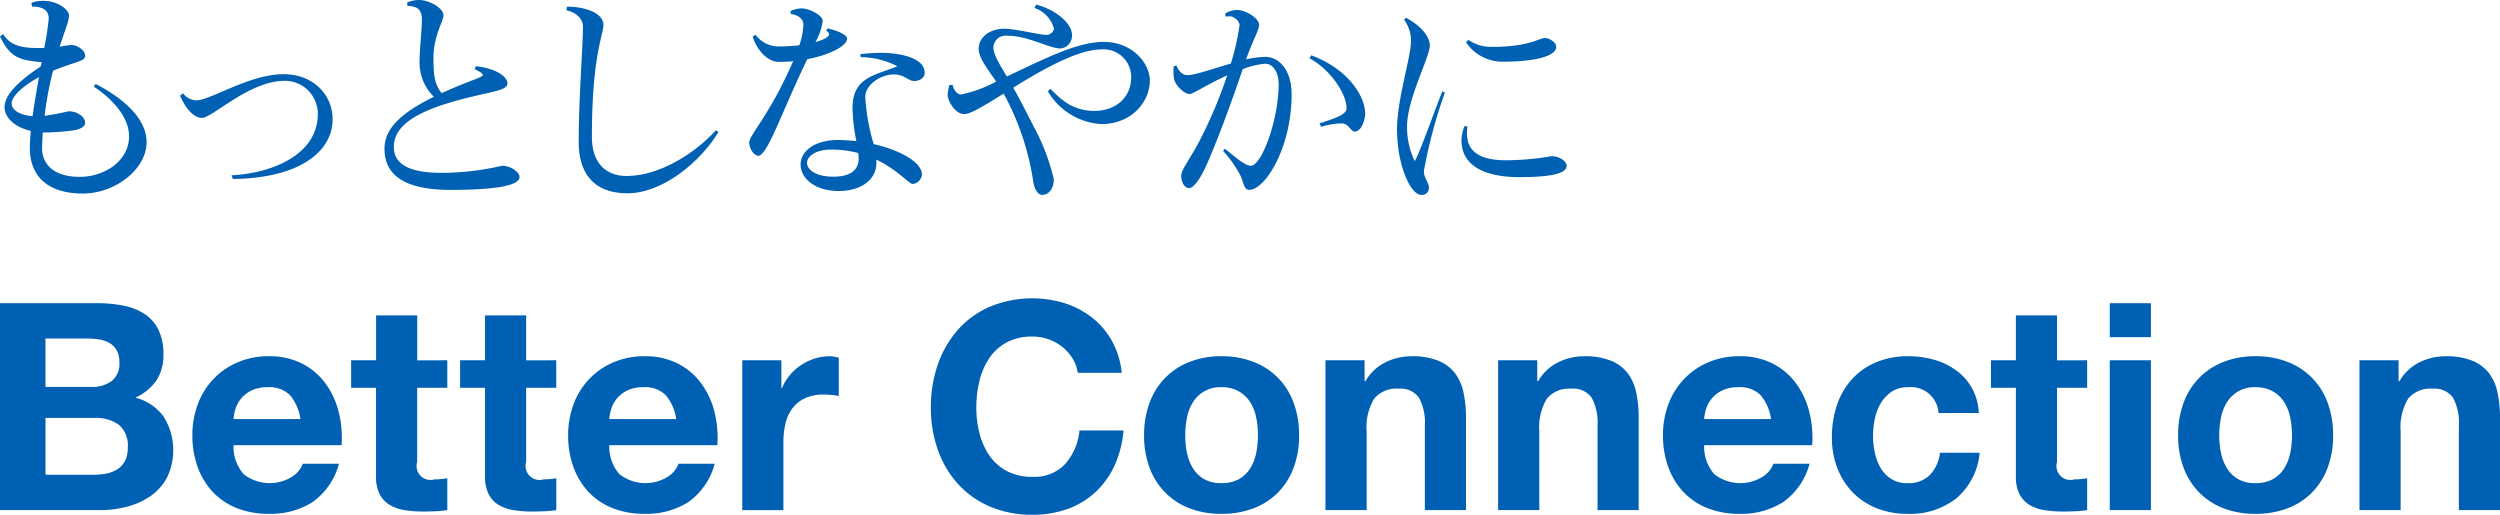 <svg xmlns="http://www.w3.org/2000/svg" width="326.526" height="67.227" viewBox="0 0 326.526 67.227">
  <g id="グループ_6226" data-name="グループ 6226" transform="translate(0 -256.929)">
    <g id="グループ_6224" data-name="グループ 6224" transform="translate(0 256.929)">
      <path id="パス_24818" data-name="パス 24818" d="M219.636,281.269c-4.846,0-6.929-2.5-6.929-5.948,0-.624.061-1.368.12-2.23-2.112-.505-3.421-1.724-3.421-3.122,0-1.278,1.219-3,4.729-5.294.03-.178.089-.387.119-.565-2.854-.268-4.075-.535-5.442-3.36l.416-.3c1.07,1.754,3,1.814,4.848,1.814h.505a34.567,34.567,0,0,0,.595-3.837c0-1.308-1.1-1.576-2.17-1.576l-.089-.476a3.866,3.866,0,0,1,1.635-.268c1.754,0,3.271,1.13,3.271,1.9,0,.8-.505,1.814-1.219,4.1a9.348,9.348,0,0,1,1.546-.238c.684,0,1.785.654,1.785,1.4s-1.131.714-4.194,1.962a43.747,43.747,0,0,0-1.1,5.888,31.112,31.112,0,0,0,3.122-.595c1.249,0,2.172.8,2.172,1.487,0,.446-.477.892-1.785,1.041a28.7,28.7,0,0,1-3.3.238H214.4c-.059.833-.089,1.546-.089,2.052,0,2.17,1.606,3.748,4.906,3.748,3.331,0,6.453-2.142,6.453-5.294,0-2.706-2.5-5.114-4.61-6.483l.239-.357c3.181,1.637,6.66,4.283,6.66,7.613C227.962,278.058,223.889,281.269,219.636,281.269Zm-9.306-11.775c0,.743.831,1.516,2.734,1.665.239-1.606.535-3.391.834-5.086C211.607,267.321,210.33,268.661,210.33,269.493Z" transform="translate(-208.812 -255.992)" fill="#0060b3"/>
      <path id="パス_24819" data-name="パス 24819" d="M233.113,276.876l-.178-.477c5.71-.3,11.27-2.914,11.27-8a4.3,4.3,0,0,0-4.313-4.342c-4.668,0-9.425,4.848-10.852,4.848-1.012,0-2.112-1.219-2.826-2.915l.387-.3a2.3,2.3,0,0,0,1.724.922c1.845,0,6.959-3.421,11.39-3.421,3.925,0,6.422,2.706,6.422,5.888C246.137,273.306,241.8,276.786,233.113,276.876Z" transform="translate(-202.696 -253.502)" fill="#0060b3"/>
      <path id="パス_24820" data-name="パス 24820" d="M254.595,280.824c-7.107,0-8.624-2.706-8.624-5.413,0-2.527,2.081-4.608,6.452-6.749a6.231,6.231,0,0,1-1.873-4.521c0-1.754.3-4.044.3-5.56,0-1.4-.654-1.726-1.873-1.785l-.059-.446a3.942,3.942,0,0,1,1.576-.327c1.308,0,3.181,1.041,3.181,2.022,0,.714-1.308,2.677-1.308,5.532,0,2.23.149,3.479,1.07,4.61.685-.328,1.427-.626,2.2-.953,1.457-.624,3.181-1.16,3.181-1.4,0-.208-.416-.476-1.07-.773l.149-.387c2.468.238,4.133,1.308,4.133,2.23,0,.834-1.546,1.011-4.43,1.7-6.037,1.427-10.408,3.241-10.408,6.6,0,1.9,1.4,3.391,6.155,3.391a34.811,34.811,0,0,0,7.97-.922c1.189,0,2.291.861,2.291,1.457C263.635,280.229,260.66,280.824,254.595,280.824Z" transform="translate(-195.752 -256.023)" fill="#0060b3"/>
      <path id="パス_24821" data-name="パス 24821" d="M271.518,281.046c-4.727,0-6.364-3-6.364-6.691,0-5.591.566-12.875.566-15.107,0-.831-.685-1.784-2.172-2.111l.089-.476c2.558.03,4.759.892,4.759,2.408,0,1.22-1.516,3.956-1.516,14.572v.089c0,2.973,1.487,5.056,4.549,5.056,4.313,0,9.01-3.034,11.656-5.978l.328.238C281.033,276.972,276.1,281.046,271.518,281.046Z" transform="translate(-189.574 -255.799)" fill="#0060b3"/>
      <path id="パス_24822" data-name="パス 24822" d="M288.8,263.468q-.624,1.293-1.249,2.676c-2.557,5.591-4.1,9.932-5.145,9.932-.565,0-1.189-.922-1.189-1.784,0-.714,2.38-3.449,4.7-8.3.388-.8.745-1.576,1.042-2.26-.595.059-1.249.089-1.873.089-1.487,0-2.856-1.546-3.421-3.3l.387-.238a3.76,3.76,0,0,0,3.271,1.516c.685,0,1.607-.059,2.439-.149a9.154,9.154,0,0,0,.535-2.676c0-.893-.892-1.339-1.635-1.4l-.059-.387a3.753,3.753,0,0,1,1.427-.355c1.07,0,2.795.92,2.795,1.634a7.754,7.754,0,0,1-.951,2.766c1.1-.3,1.784-.714,1.784-1.011,0-.178-.208-.357-.387-.505l.178-.268c1.308.268,2.557.862,2.557,1.308C294,261.744,291.77,262.9,288.8,263.468Zm13.947,2.854c-.8-.03-1.25-.862-2.648-.862-1.754,0-3.717,1.4-3.717,2.885a25.96,25.96,0,0,0,1.1,6.214c3.568.8,6.3,2.438,6.3,3.956a1.36,1.36,0,0,1-1.191,1.249c-.535,0-1.992-1.873-4.787-3.183a2.258,2.258,0,0,1,.03.446c0,2.17-1.992,3.658-4.937,3.658-3.092,0-4.965-1.665-4.965-3.45,0-1.814,1.9-3.211,4.876-3.211a21.837,21.837,0,0,1,2.41.149,23.719,23.719,0,0,1-.505-4.341c0-4.045,3-4.253,5.857-5.442a10.656,10.656,0,0,0-4.787-1.189l-.059-.386a23.094,23.094,0,0,1,2.765-.178c1.724,0,5.651.416,5.651,2.616C304.142,265.936,303.427,266.323,302.744,266.323Zm-7.226,10.021a5.437,5.437,0,0,0-.06-.624,14.212,14.212,0,0,0-3.539-.446c-2.111,0-3.152.951-3.152,1.724,0,.8.951,1.815,3.449,1.815,2.053,0,3.3-.745,3.3-2.408Z" transform="translate(-183.365 -255.737)" fill="#0060b3"/>
      <path id="パス_24823" data-name="パス 24823" d="M320.441,272.075a8.716,8.716,0,0,1-6.959-4.283l.327-.326c1.16,1.13,2.706,2.884,5.74,2.884,2.884,0,4.817-1.814,4.817-4.4a3.6,3.6,0,0,0-3.865-3.627c-3,0-7.375,2.408-11.539,4.995.774,1.338,1.607,3,2.677,5.086a27.685,27.685,0,0,1,2.616,6.84c.03,1.07-.535,2.081-1.516,2.081-.565,0-1.011-.773-1.16-1.724a34.853,34.853,0,0,0-3.865-11.508c-2.41,1.487-4.283,2.676-5.145,2.676-1.219,0-2.172-1.754-2.172-2.5a4.841,4.841,0,0,1,.239-1.308h.416c.119.654.565,1.249,1.1,1.249a16.476,16.476,0,0,0,4.579-1.693c-.654-1.012-2.289-2.975-2.289-4.253,0-1.487,1.4-2.646,3.36-2.646,1.4,0,4.55.8,5.442.8a1.008,1.008,0,0,0,1.041-.773,3.882,3.882,0,0,0-2.557-2.737l.238-.446c2.973.833,4.668,2.676,4.668,3.926a1.684,1.684,0,0,1-1.487,1.814c-1.487,0-4.252-1.665-6.9-1.665h-.089a1.589,1.589,0,0,0-1.785,1.487c0,.922.624,1.962,1.756,3.835,5.144-2.438,9.187-4.49,12.608-4.519,3.687-.03,6.067,2.706,6.067,5.084C326.8,268.983,324.6,272.075,320.441,272.075Z" transform="translate(-176.622 -255.868)" fill="#0060b3"/>
      <path id="パス_24824" data-name="パス 24824" d="M332.095,280.484c-.626,0-.714-.892-1.072-1.754A14.677,14.677,0,0,0,328.7,275.4l.208-.3c.893.654,2.527,2.231,3.421,2.231,1.4,0,3.627-5.978,3.627-10.647,0-1.576-.743-2.676-1.754-2.676a10.193,10.193,0,0,0-2.943.714c-1.4,4.164-3.51,9.9-4.877,12.846-.773,1.666-1.606,2.677-2.081,2.677-.743,0-1.07-.892-1.07-1.637,0-.8,1.4-2.5,2.646-5.025a60.288,60.288,0,0,0,3.361-8.059c-2.648,1.189-4.461,2.438-4.877,2.438-.8,0-1.934-1.189-2.081-2.022a8.565,8.565,0,0,1-.059-.951,5.036,5.036,0,0,1,.03-.654s.327-.089.357-.089c.238.595.714,1.249,1.4,1.249h.059c.981,0,3.3-.832,5.651-1.516a31.945,31.945,0,0,0,1.13-5c0-.565-.684-1.07-1.13-1.158H329v-.388a3.067,3.067,0,0,1,1.457-.446h.059c1.131,0,2.885,1.07,2.885,1.934,0,.714-.773,1.9-1.695,4.519a12.025,12.025,0,0,1,2.527-.327c1.784,0,3.419,1.724,3.419,4.906C337.654,274.893,334.235,280.484,332.095,280.484Zm13.8-7.613c-.535,0-.773-1.07-1.724-1.07a9.3,9.3,0,0,0-2.647.446l-.237-.446c2.408-.773,3.538-1.219,3.538-1.992,0-1.873-2.111-5.056-4.848-6.513l.239-.387c4.817,1.784,7.017,5.323,7.047,7.613C347.259,271.206,346.813,272.871,345.892,272.871Z" transform="translate(-168.952 -255.683)" fill="#0060b3"/>
      <path id="パス_24825" data-name="パス 24825" d="M347.336,277.723c-.031.951.654,1.516.654,2.2a.905.905,0,0,1-1.011.951c-1.339,0-3.123-3.717-3.153-8.475-.03-3.895,1.814-9.516,1.814-11.508a4.5,4.5,0,0,0-.892-2.884l.239-.269c1.872.981,3.122,2.41,3.122,3.629,0,1.516-3,7.017-2.975,10.616a10.123,10.123,0,0,0,1.011,4.49c.953-1.873,2.439-6.244,3.6-9.129l.327.18A64.821,64.821,0,0,0,347.336,277.723Zm12.4.832c-3.152,0-7.494-.8-7.494-4.818a5.053,5.053,0,0,1,.416-1.873l.357.089c-.03.3-.059.595-.059.892,0,2.914,2.588,3.508,5.115,3.508a35,35,0,0,0,5.917-.535c1.131,0,1.993.715,1.993,1.25C365.981,277.961,364.464,278.556,359.736,278.556Zm-2.111-15.077a5.744,5.744,0,0,1-4.788-2.527l.3-.327a5.276,5.276,0,0,0,3.062.922c4.907,0,6.186-1.16,6.929-1.16.565,0,1.488.535,1.488,1.16C364.613,262.735,361.936,263.479,357.625,263.479Z" transform="translate(-161.358 -255.42)" fill="#0060b3"/>
    </g>
    <g id="グループ_6225" data-name="グループ 6225" transform="translate(0 295.889)">
      <path id="パス_24826" data-name="パス 24826" d="M387.72,253.92a16.826,16.826,0,0,1,3.519.341,7.59,7.59,0,0,1,2.725,1.116,5.183,5.183,0,0,1,1.76,2.062,7.246,7.246,0,0,1,.624,3.179,5.922,5.922,0,0,1-.927,3.406,6.737,6.737,0,0,1-2.743,2.233,6.5,6.5,0,0,1,3.727,2.516,8.259,8.259,0,0,1,.435,7.871,6.912,6.912,0,0,1-2.138,2.441,9.487,9.487,0,0,1-3.065,1.4,13.821,13.821,0,0,1-3.538.454H375.005V253.92Zm-.757,10.936a4.274,4.274,0,0,0,2.611-.757,2.858,2.858,0,0,0,1.022-2.46,3.138,3.138,0,0,0-.341-1.551,2.516,2.516,0,0,0-.908-.946,3.818,3.818,0,0,0-1.306-.473,8.706,8.706,0,0,0-1.533-.132h-5.563v6.319Zm.341,11.466a7.932,7.932,0,0,0,1.665-.17,4.089,4.089,0,0,0,1.4-.568,2.871,2.871,0,0,0,.965-1.078,3.721,3.721,0,0,0,.359-1.741,3.5,3.5,0,0,0-1.173-2.971,5,5,0,0,0-3.1-.889h-6.471v7.417Z" transform="translate(-375.005 -253.277)" fill="#0060b3"/>
      <path id="パス_24827" data-name="パス 24827" d="M400.295,274.445a5.509,5.509,0,0,0,6.282.359,3.386,3.386,0,0,0,1.438-1.722h4.73a8.979,8.979,0,0,1-3.483,5.033,10.251,10.251,0,0,1-5.675,1.514,11.169,11.169,0,0,1-4.163-.738,8.66,8.66,0,0,1-3.142-2.1,9.46,9.46,0,0,1-1.985-3.254,11.89,11.89,0,0,1-.7-4.163,11.4,11.4,0,0,1,.719-4.087,9.458,9.458,0,0,1,5.2-5.449,10.128,10.128,0,0,1,4.068-.795,9.3,9.3,0,0,1,4.35.965,8.681,8.681,0,0,1,3.048,2.592,10.668,10.668,0,0,1,1.722,3.708,13.848,13.848,0,0,1,.378,4.352H398.97A5.429,5.429,0,0,0,400.295,274.445Zm6.073-10.293a3.775,3.775,0,0,0-2.934-1.06,4.693,4.693,0,0,0-2.138.435,4.073,4.073,0,0,0-1.361,1.078,3.939,3.939,0,0,0-.719,1.362,6.083,6.083,0,0,0-.246,1.287h8.741A6.222,6.222,0,0,0,406.368,264.153Z" transform="translate(-368.47 -251.476)" fill="#0060b3"/>
      <path id="パス_24828" data-name="パス 24828" d="M421.5,260.961v3.595h-3.935v9.687a1.82,1.82,0,0,0,2.27,2.27c.3,0,.593-.012.87-.038a7.342,7.342,0,0,0,.795-.113v4.163a12.872,12.872,0,0,1-1.512.151c-.555.024-1.1.038-1.627.038a15.661,15.661,0,0,1-2.365-.17,5.582,5.582,0,0,1-1.968-.662,3.514,3.514,0,0,1-1.345-1.4,5.01,5.01,0,0,1-.491-2.384V264.556H408.94v-3.595H412.2V255.1h5.372v5.865Z" transform="translate(-363.078 -252.863)" fill="#0060b3"/>
      <path id="パス_24829" data-name="パス 24829" d="M432.031,260.961v3.595H428.1v9.687a1.819,1.819,0,0,0,2.271,2.27c.3,0,.592-.012.87-.038a7.44,7.44,0,0,0,.795-.113v4.163a12.9,12.9,0,0,1-1.514.151q-.833.036-1.629.038a15.7,15.7,0,0,1-2.365-.17,5.6,5.6,0,0,1-1.968-.662,3.5,3.5,0,0,1-1.342-1.4,4.994,4.994,0,0,1-.492-2.384V264.556h-3.254v-3.595h3.254V255.1H428.1v5.865Z" transform="translate(-359.378 -252.863)" fill="#0060b3"/>
      <path id="パス_24830" data-name="パス 24830" d="M436.609,274.445a5.511,5.511,0,0,0,6.283.359,3.385,3.385,0,0,0,1.438-1.722h4.73a8.983,8.983,0,0,1-3.481,5.033,10.259,10.259,0,0,1-5.676,1.514,11.17,11.17,0,0,1-4.163-.738,8.66,8.66,0,0,1-3.142-2.1,9.441,9.441,0,0,1-1.985-3.254,11.891,11.891,0,0,1-.7-4.163,11.432,11.432,0,0,1,.719-4.087,9.466,9.466,0,0,1,5.2-5.449,10.128,10.128,0,0,1,4.068-.795,9.3,9.3,0,0,1,4.35.965A8.688,8.688,0,0,1,447.3,262.6a10.67,10.67,0,0,1,1.723,3.708,13.888,13.888,0,0,1,.378,4.352H435.286A5.429,5.429,0,0,0,436.609,274.445Zm6.073-10.293a3.77,3.77,0,0,0-2.933-1.06,4.689,4.689,0,0,0-2.138.435,4.06,4.06,0,0,0-1.361,1.078,3.966,3.966,0,0,0-.72,1.362,6.167,6.167,0,0,0-.245,1.287h8.74A6.186,6.186,0,0,0,442.682,264.153Z" transform="translate(-355.707 -251.476)" fill="#0060b3"/>
      <path id="パス_24831" data-name="パス 24831" d="M451.849,259.574v3.633h.074a6.736,6.736,0,0,1,2.5-3.008,7.242,7.242,0,0,1,1.777-.851,6.432,6.432,0,0,1,1.968-.3,4.152,4.152,0,0,1,1.173.189v5c-.251-.051-.555-.095-.907-.132a9.614,9.614,0,0,0-1.022-.057,5.724,5.724,0,0,0-2.5.492,4.328,4.328,0,0,0-1.646,1.343,5.415,5.415,0,0,0-.889,1.987,10.784,10.784,0,0,0-.264,2.46v8.817h-5.375V259.574Z" transform="translate(-349.792 -251.476)" fill="#0060b3"/>
      <path id="パス_24832" data-name="パス 24832" d="M483.471,261.3a6,6,0,0,0-1.323-1.495,6.2,6.2,0,0,0-3.9-1.362,6.933,6.933,0,0,0-3.406.776,6.411,6.411,0,0,0-2.269,2.081,9.123,9.123,0,0,0-1.269,2.971,14.793,14.793,0,0,0-.4,3.444,13.759,13.759,0,0,0,.4,3.311,8.968,8.968,0,0,0,1.269,2.895,6.486,6.486,0,0,0,2.269,2.062,6.933,6.933,0,0,0,3.406.776,5.5,5.5,0,0,0,4.257-1.665,7.7,7.7,0,0,0,1.873-4.39h5.752a13.722,13.722,0,0,1-1.172,4.579,10.974,10.974,0,0,1-2.5,3.481,10.647,10.647,0,0,1-3.631,2.195,13.335,13.335,0,0,1-4.58.757,13.859,13.859,0,0,1-5.582-1.078,11.962,11.962,0,0,1-4.181-2.971,13.121,13.121,0,0,1-2.61-4.446,16.285,16.285,0,0,1-.908-5.506,16.846,16.846,0,0,1,.908-5.619,13.482,13.482,0,0,1,2.61-4.522,11.929,11.929,0,0,1,4.181-3.027,14.488,14.488,0,0,1,9.8-.454,11.429,11.429,0,0,1,3.558,1.873,10.179,10.179,0,0,1,2.592,3.046,10.9,10.9,0,0,1,1.285,4.163h-5.752A4.823,4.823,0,0,0,483.471,261.3Z" transform="translate(-343.386 -253.444)" fill="#0060b3"/>
      <path id="パス_24833" data-name="パス 24833" d="M486.293,265.117a8.954,8.954,0,0,1,5.224-5.336,11.169,11.169,0,0,1,4.162-.738,11.326,11.326,0,0,1,4.181.738,8.9,8.9,0,0,1,5.24,5.336,12,12,0,0,1,.72,4.257,11.844,11.844,0,0,1-.72,4.238,9.192,9.192,0,0,1-2.042,3.235,8.942,8.942,0,0,1-3.2,2.062,11.611,11.611,0,0,1-4.181.719,11.449,11.449,0,0,1-4.162-.719,8.936,8.936,0,0,1-3.179-2.062,9.2,9.2,0,0,1-2.045-3.235,11.876,11.876,0,0,1-.718-4.238A12.029,12.029,0,0,1,486.293,265.117Zm4.883,6.547a6.059,6.059,0,0,0,.776,2.006,4.14,4.14,0,0,0,1.457,1.419,4.448,4.448,0,0,0,2.27.53,4.561,4.561,0,0,0,2.289-.53,4.107,4.107,0,0,0,1.476-1.419,6.118,6.118,0,0,0,.776-2.006,11.557,11.557,0,0,0,.227-2.289,11.841,11.841,0,0,0-.227-2.308,5.9,5.9,0,0,0-.776-2.006,4.306,4.306,0,0,0-1.476-1.419,4.425,4.425,0,0,0-2.289-.549,4.133,4.133,0,0,0-3.727,1.968,5.849,5.849,0,0,0-.776,2.006,11.637,11.637,0,0,0-.227,2.308A11.36,11.36,0,0,0,491.175,271.664Z" transform="translate(-336.143 -251.476)" fill="#0060b3"/>
      <path id="パス_24834" data-name="パス 24834" d="M508.212,259.574V262.3h.114a6.166,6.166,0,0,1,2.649-2.479,7.65,7.65,0,0,1,3.33-.776,9.138,9.138,0,0,1,3.538.587,5.249,5.249,0,0,1,2.176,1.627,6.275,6.275,0,0,1,1.115,2.535,15.65,15.65,0,0,1,.323,3.311v12.034h-5.373v-11.05a6.845,6.845,0,0,0-.758-3.614,2.93,2.93,0,0,0-2.685-1.192,3.722,3.722,0,0,0-3.179,1.306,7.25,7.25,0,0,0-.984,4.295v10.255H503.1V259.574Z" transform="translate(-329.982 -251.476)" fill="#0060b3"/>
      <path id="パス_24835" data-name="パス 24835" d="M524.9,259.574V262.3h.114a6.173,6.173,0,0,1,2.649-2.479,7.654,7.654,0,0,1,3.33-.776,9.128,9.128,0,0,1,3.538.587,5.253,5.253,0,0,1,2.177,1.627,6.294,6.294,0,0,1,1.115,2.535,15.746,15.746,0,0,1,.322,3.311v12.034h-5.372v-11.05a6.857,6.857,0,0,0-.758-3.614,2.93,2.93,0,0,0-2.685-1.192,3.725,3.725,0,0,0-3.18,1.306,7.261,7.261,0,0,0-.982,4.295v10.255H519.79V259.574Z" transform="translate(-324.117 -251.476)" fill="#0060b3"/>
      <path id="パス_24836" data-name="パス 24836" d="M542.42,274.445a5.509,5.509,0,0,0,6.282.359,3.389,3.389,0,0,0,1.439-1.722h4.73a8.984,8.984,0,0,1-3.483,5.033,10.256,10.256,0,0,1-5.676,1.514,11.175,11.175,0,0,1-4.163-.738,8.654,8.654,0,0,1-3.141-2.1,9.441,9.441,0,0,1-1.987-3.254,11.919,11.919,0,0,1-.7-4.163,11.4,11.4,0,0,1,.719-4.087,9.469,9.469,0,0,1,5.2-5.449,10.137,10.137,0,0,1,4.068-.795,9.3,9.3,0,0,1,4.352.965,8.689,8.689,0,0,1,3.046,2.592,10.642,10.642,0,0,1,1.722,3.708,13.848,13.848,0,0,1,.38,4.352H541.1A5.429,5.429,0,0,0,542.42,274.445Zm6.073-10.293a3.771,3.771,0,0,0-2.933-1.06,4.685,4.685,0,0,0-2.138.435,4.065,4.065,0,0,0-1.362,1.078,3.938,3.938,0,0,0-.719,1.362,6.165,6.165,0,0,0-.246,1.287h8.741A6.21,6.21,0,0,0,548.493,264.153Z" transform="translate(-318.518 -251.476)" fill="#0060b3"/>
      <path id="パス_24837" data-name="パス 24837" d="M562,263.093a3.775,3.775,0,0,0-2.157.587,4.639,4.639,0,0,0-1.418,1.514,6.521,6.521,0,0,0-.777,2.043,11.081,11.081,0,0,0-.227,2.214,10.631,10.631,0,0,0,.227,2.157,6.719,6.719,0,0,0,.738,1.987,4.231,4.231,0,0,0,1.383,1.457,3.788,3.788,0,0,0,2.118.568,3.936,3.936,0,0,0,2.971-1.078,5.1,5.1,0,0,0,1.306-2.895h5.184a8.867,8.867,0,0,1-3.027,5.941,9.772,9.772,0,0,1-6.4,2.043,10.7,10.7,0,0,1-4.03-.738,8.932,8.932,0,0,1-3.122-2.062,9.412,9.412,0,0,1-2.006-3.16,10.977,10.977,0,0,1-.718-4.03,13.057,13.057,0,0,1,.661-4.219,9.487,9.487,0,0,1,1.95-3.368,8.907,8.907,0,0,1,3.141-2.214,10.665,10.665,0,0,1,4.237-.795,12.261,12.261,0,0,1,3.349.454,8.906,8.906,0,0,1,2.876,1.381,7.142,7.142,0,0,1,2.971,5.582h-5.259A3.605,3.605,0,0,0,562,263.093Z" transform="translate(-312.78 -251.476)" fill="#0060b3"/>
      <path id="パス_24838" data-name="パス 24838" d="M579.981,260.961v3.595h-3.935v9.687a1.82,1.82,0,0,0,2.27,2.27c.3,0,.592-.012.87-.038a7.442,7.442,0,0,0,.795-.113v4.163a12.9,12.9,0,0,1-1.514.151c-.554.024-1.1.038-1.627.038a15.673,15.673,0,0,1-2.365-.17,5.592,5.592,0,0,1-1.968-.662,3.512,3.512,0,0,1-1.343-1.4,4.994,4.994,0,0,1-.492-2.384V264.556h-3.254v-3.595h3.254V255.1h5.373v5.865Z" transform="translate(-307.377 -252.863)" fill="#0060b3"/>
      <path id="パス_24839" data-name="パス 24839" d="M578.9,258.347V253.92h5.374v4.427Zm5.374,3.027v19.564H578.9V261.375Z" transform="translate(-303.343 -253.277)" fill="#0060b3"/>
      <path id="パス_24840" data-name="パス 24840" d="M586.224,265.117a8.957,8.957,0,0,1,5.222-5.336,11.174,11.174,0,0,1,4.162-.738,11.322,11.322,0,0,1,4.182.738,8.91,8.91,0,0,1,5.241,5.336,12,12,0,0,1,.719,4.257,11.846,11.846,0,0,1-.719,4.238,9.177,9.177,0,0,1-2.043,3.235,8.918,8.918,0,0,1-3.2,2.062,11.606,11.606,0,0,1-4.182.719,11.454,11.454,0,0,1-4.162-.719,8.932,8.932,0,0,1-3.177-2.062,9.2,9.2,0,0,1-2.045-3.235,11.876,11.876,0,0,1-.718-4.238A12.029,12.029,0,0,1,586.224,265.117Zm4.881,6.547a6.092,6.092,0,0,0,.777,2.006,4.139,4.139,0,0,0,1.457,1.419,4.446,4.446,0,0,0,2.269.53,4.566,4.566,0,0,0,2.291-.53,4.108,4.108,0,0,0,1.476-1.419,6.146,6.146,0,0,0,.776-2.006,11.557,11.557,0,0,0,.227-2.289,11.841,11.841,0,0,0-.227-2.308,5.93,5.93,0,0,0-.776-2.006,4.307,4.307,0,0,0-1.476-1.419,4.43,4.43,0,0,0-2.291-.549,4.132,4.132,0,0,0-3.726,1.968,5.879,5.879,0,0,0-.777,2.006,11.738,11.738,0,0,0-.227,2.308A11.458,11.458,0,0,0,591.105,271.664Z" transform="translate(-301.02 -251.476)" fill="#0060b3"/>
      <path id="パス_24841" data-name="パス 24841" d="M608.142,259.574V262.3h.113a6.174,6.174,0,0,1,2.649-2.479,7.654,7.654,0,0,1,3.33-.776,9.129,9.129,0,0,1,3.538.587,5.253,5.253,0,0,1,2.177,1.627,6.293,6.293,0,0,1,1.115,2.535,15.746,15.746,0,0,1,.322,3.311v12.034h-5.372v-11.05a6.857,6.857,0,0,0-.758-3.614,2.93,2.93,0,0,0-2.685-1.192,3.726,3.726,0,0,0-3.18,1.306,7.261,7.261,0,0,0-.983,4.295v10.255h-5.375V259.574Z" transform="translate(-294.86 -251.476)" fill="#0060b3"/>
    </g>
  </g>
</svg>
